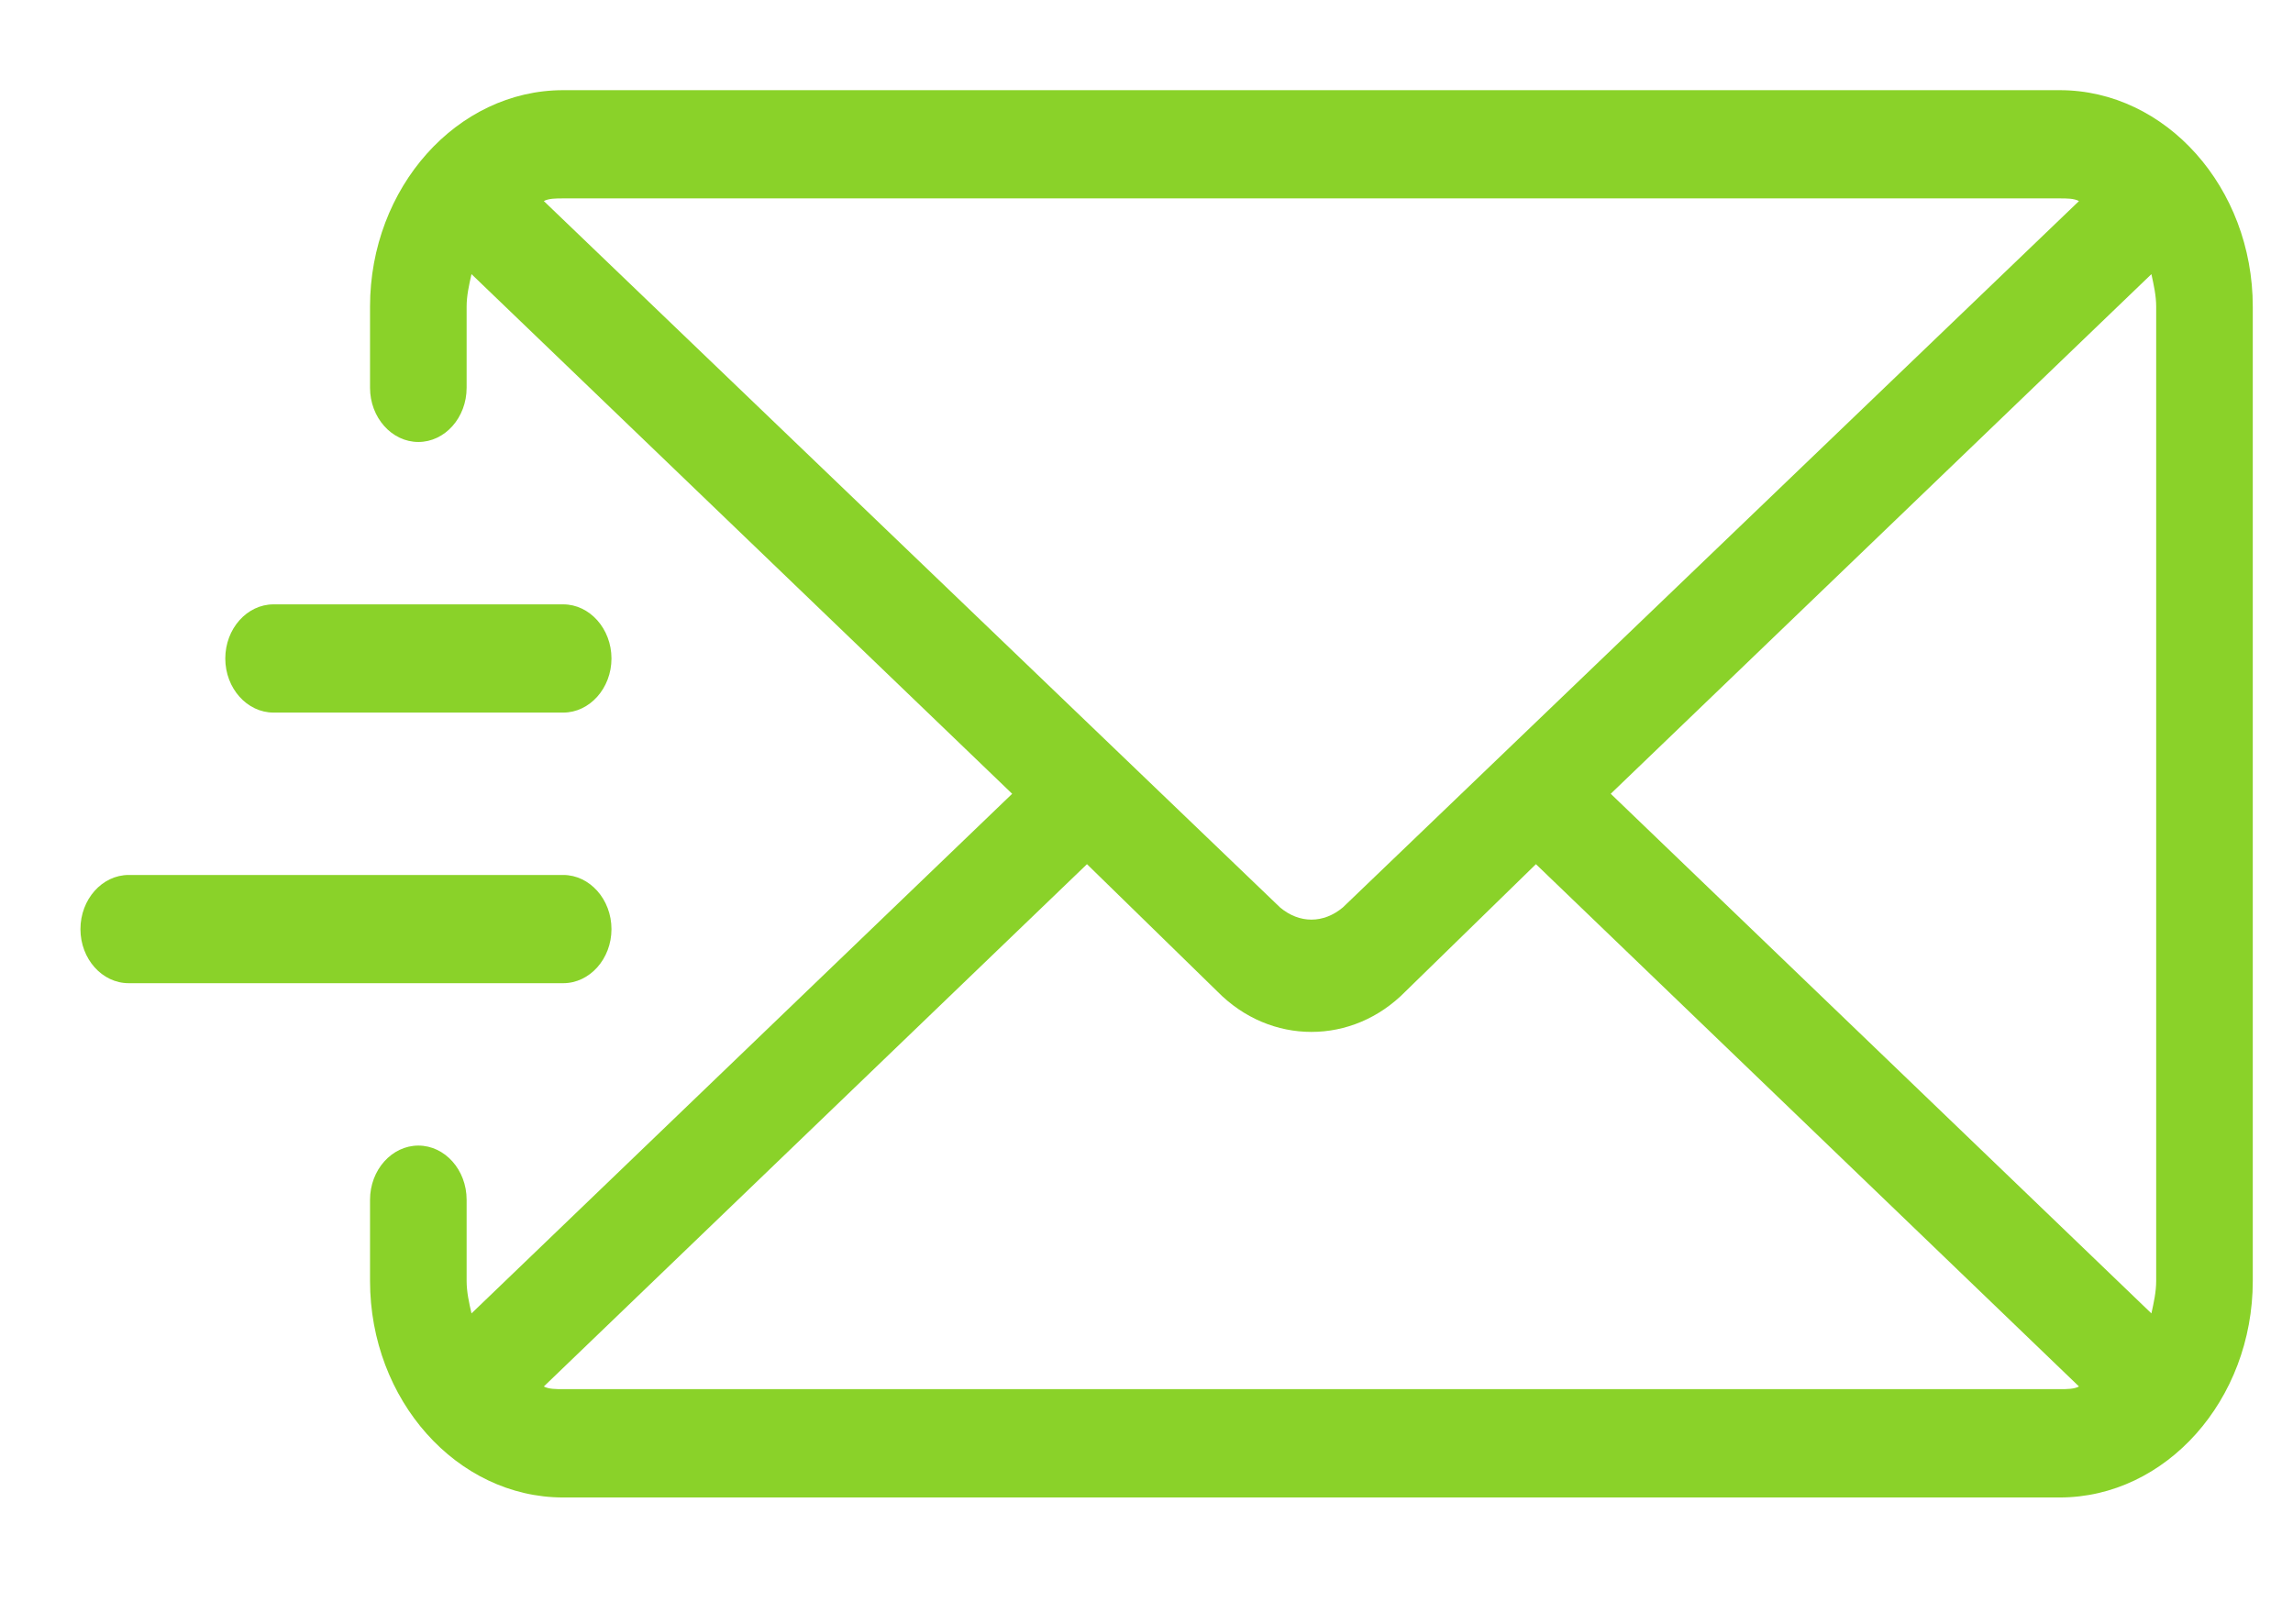 <svg width="24" height="17" viewBox="0 0 24 17" fill="none" xmlns="http://www.w3.org/2000/svg">
<path d="M21.558 0.944H5.895C4.783 0.944 3.873 1.964 3.873 3.21V4.06C3.873 4.372 4.101 4.627 4.379 4.627C4.657 4.627 4.884 4.372 4.884 4.06V3.21C4.884 3.097 4.909 2.984 4.935 2.87L10.594 8.31L4.935 13.75C4.909 13.637 4.884 13.524 4.884 13.41V12.56C4.884 12.248 4.657 11.993 4.379 11.993C4.101 11.993 3.873 12.248 3.873 12.56V13.41C3.873 14.657 4.783 15.677 5.895 15.677H21.558C22.669 15.677 23.579 14.657 23.579 13.41V3.21C23.579 1.964 22.669 0.944 21.558 0.944ZM5.692 2.105C5.743 2.077 5.819 2.077 5.895 2.077H21.558C21.634 2.077 21.709 2.077 21.76 2.105L14.055 9.5C13.852 9.67 13.6 9.67 13.398 9.5L5.692 2.105ZM21.558 14.543H5.895C5.819 14.543 5.743 14.543 5.692 14.515L11.377 9.047L12.741 10.379C13.019 10.662 13.372 10.803 13.726 10.803C14.08 10.803 14.434 10.662 14.711 10.379L16.076 9.047L21.76 14.515C21.709 14.543 21.634 14.543 21.558 14.543ZM22.568 13.41C22.568 13.524 22.543 13.637 22.518 13.75L16.859 8.31L22.518 2.87C22.543 2.984 22.568 3.097 22.568 3.21V13.41ZM2.358 6.894C2.358 6.582 2.585 6.327 2.863 6.327H5.895C6.172 6.327 6.4 6.582 6.4 6.894C6.4 7.205 6.172 7.46 5.895 7.46H2.863C2.585 7.46 2.358 7.205 2.358 6.894ZM5.895 10.293H1.347C1.069 10.293 0.842 10.039 0.842 9.727C0.842 9.415 1.069 9.16 1.347 9.16H5.895C6.172 9.16 6.4 9.415 6.4 9.727C6.4 10.039 6.172 10.293 5.895 10.293Z" fill="#8AD229"/>
</svg>
